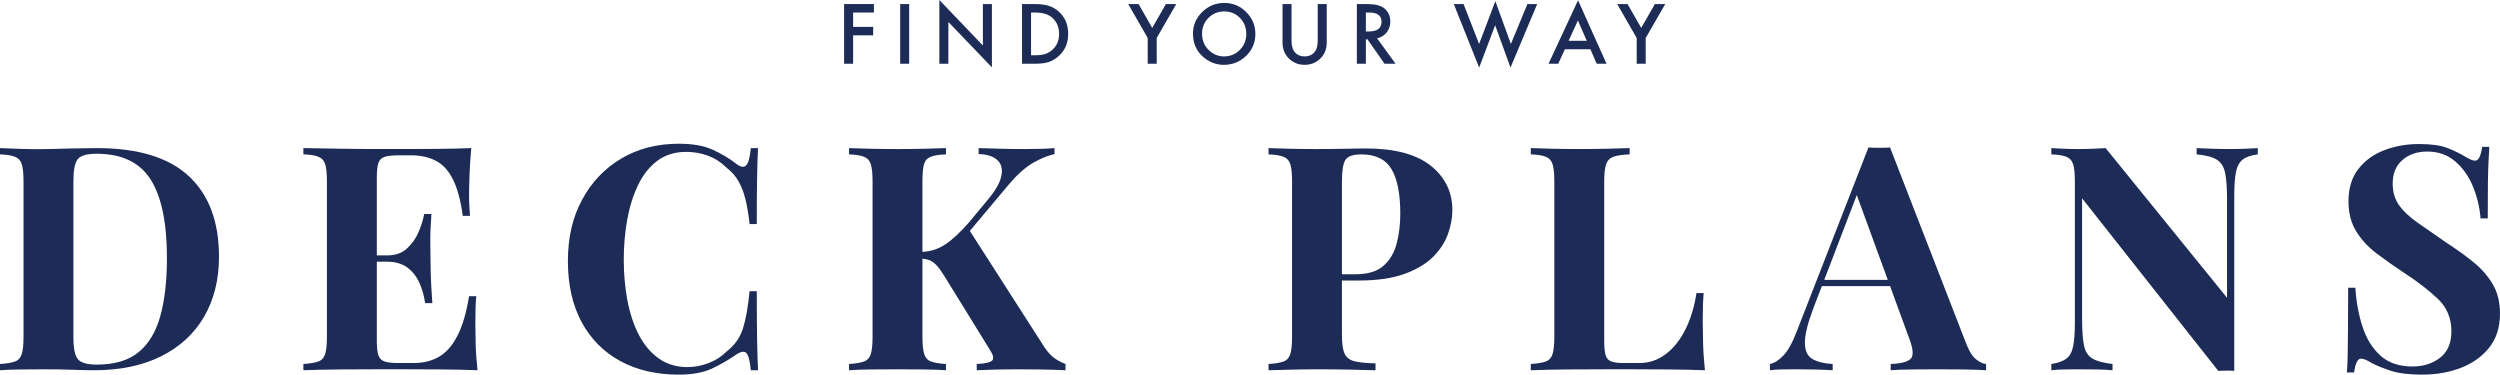 <?xml version="1.0" encoding="UTF-8"?>
<svg id="Layer_2" xmlns="http://www.w3.org/2000/svg" viewBox="0 0 2824.7 423.3">
  <defs>
    <style>
      .cls-1 {
        fill: #1d2c56;
      }
    </style>
  </defs>
  <g id="Layer_1-2" data-name="Layer_1">
    <g>
      <g>
        <path class="cls-1" d="M109.54,167.35c46.56,0,81.18,10.58,103.87,31.73,22.69,21.15,34.03,51.46,34.03,90.93,0,25.76-5.56,48.27-16.66,67.53-11.11,19.26-27.24,34.21-48.39,44.84-21.15,10.64-46.5,15.95-76.04,15.95-5.67,0-13.77-.18-24.28-.53-10.52-.35-19.67-.53-27.47-.53-10.4,0-20.62.06-30.67.18-10.05.12-18.02.42-23.93.89v-7.09c7.56-.47,13.23-1.42,17.02-2.84,3.78-1.42,6.32-4.25,7.62-8.51,1.3-4.25,1.95-10.63,1.95-19.14v-175.84c0-8.74-.65-15.18-1.95-19.32-1.3-4.13-3.9-6.97-7.8-8.51-3.9-1.53-9.52-2.42-16.84-2.66v-7.09c5.9.24,13.88.53,23.93.89,10.04.35,20.03.42,29.96.18,8.51-.23,18.14-.47,28.89-.71,10.75-.23,19.68-.35,26.77-.35ZM109.19,173.73c-10.87,0-17.96,2.01-21.27,6.03-3.31,4.02-4.96,12.18-4.96,24.46v177.25c0,12.29,1.71,20.45,5.14,24.46,3.42,4.02,10.58,6.03,21.45,6.03,19.85,0,35.51-4.66,46.97-14,11.46-9.33,19.67-22.98,24.64-40.95,4.96-17.96,7.45-39.82,7.45-65.58,0-39.71-6.15-69.25-18.43-88.63-12.29-19.38-32.62-29.07-60.98-29.07Z"/>
        <path class="cls-1" d="M532.47,167.35c-.95,10.4-1.6,20.45-1.95,30.13-.35,9.69-.53,17.14-.53,22.33,0,4.73.12,9.22.35,13.47.23,4.25.47,7.8.71,10.64h-8.15c-2.37-17.25-6.03-30.9-10.99-40.95-4.96-10.04-11.41-17.13-19.32-21.27-7.92-4.13-17.19-6.2-27.83-6.2h-14.54c-7.09,0-12.35.59-15.78,1.77-3.43,1.19-5.73,3.49-6.91,6.91-1.19,3.43-1.77,8.92-1.77,16.48v184.34c0,7.33.59,12.76,1.77,16.31,1.18,3.54,3.48,5.91,6.91,7.09,3.42,1.18,8.68,1.77,15.78,1.77h17.37c10.63,0,20.03-2.3,28.18-6.91,8.15-4.61,15.12-12.46,20.92-23.58,5.79-11.11,10.22-26.11,13.29-45.02h8.15c-.71,7.57-1.06,17.49-1.06,29.78,0,5.44.12,13.12.35,23.04.23,9.93.94,20.21,2.13,30.84-12.05-.47-25.65-.76-40.77-.89-15.13-.12-28.6-.18-40.41-.18h-31.91c-13.24,0-27.3.06-42.19.18-14.89.12-28.72.42-41.48.89v-7.09c7.56-.47,13.23-1.42,17.02-2.84,3.78-1.42,6.32-4.25,7.62-8.51,1.3-4.25,1.95-10.63,1.95-19.14v-175.84c0-8.74-.65-15.18-1.95-19.32-1.3-4.13-3.9-6.97-7.8-8.51-3.9-1.53-9.52-2.42-16.84-2.66v-7.09c12.76.24,26.59.48,41.48.71,14.89.24,28.95.35,42.19.35h31.91c10.87,0,23.22-.06,37.05-.18,13.83-.12,26.17-.41,37.05-.89ZM477.17,288.59v7.09h-62.04v-7.09h62.04ZM487.45,241.79c-.95,13.47-1.36,23.75-1.24,30.84.12,7.09.18,13.59.18,19.5s.12,12.41.35,19.5c.23,7.09.83,17.37,1.77,30.84h-8.15c-1.19-8.27-3.37-15.95-6.56-23.04-3.19-7.09-7.74-12.82-13.65-17.19-5.91-4.37-13.59-6.56-23.04-6.56v-7.09c9.45,0,17.02-2.6,22.69-7.8,5.67-5.2,10.04-11.4,13.12-18.61,3.07-7.21,5.2-14,6.38-20.38h8.15Z"/>
        <path class="cls-1" d="M767.15,162.39c15.6,0,28.42,2.3,38.46,6.91,10.04,4.61,18.97,9.99,26.77,16.13,4.72,3.54,8.33,3.96,10.81,1.24,2.48-2.71,4.19-9.16,5.14-19.32h8.15c-.48,9.22-.83,20.38-1.06,33.5-.24,13.12-.35,30.55-.35,52.29h-8.15c-1.19-10.87-2.72-20.15-4.61-27.83-1.89-7.68-4.49-14.47-7.8-20.38-3.31-5.91-8.04-11.22-14.18-15.95-5.91-5.91-12.76-10.28-20.56-13.12-7.8-2.84-15.95-4.25-24.46-4.25-12.76,0-23.64,3.37-32.61,10.1-8.99,6.74-16.25,15.9-21.8,27.47-5.56,11.58-9.63,24.64-12.23,39.17-2.6,14.54-3.9,29.6-3.9,45.2s1.36,31.02,4.08,45.55c2.71,14.53,6.97,27.47,12.76,38.82,5.79,11.34,13.29,20.33,22.51,26.94,9.22,6.62,20.08,9.93,32.61,9.93,7.8,0,15.65-1.47,23.58-4.43,7.92-2.95,14.71-7.27,20.38-12.94,9.22-7.09,15.48-15.89,18.79-26.41,3.31-10.51,5.79-24.52,7.45-42.01h8.15c0,22.46.12,40.59.35,54.42.23,13.83.59,25.47,1.06,34.92h-8.15c-.95-10.16-2.54-16.54-4.79-19.14-2.25-2.6-5.97-2.24-11.17,1.06-8.75,6.15-18.02,11.52-27.83,16.13-9.81,4.61-22.39,6.91-37.75,6.91-25.05,0-46.97-5.08-65.76-15.24-18.79-10.16-33.38-24.82-43.78-43.96-10.4-19.14-15.6-42.19-15.6-69.13s5.37-49.63,16.13-69.48c10.75-19.85,25.52-35.33,44.31-46.44,18.79-11.11,40.47-16.66,65.05-16.66Z"/>
        <path class="cls-1" d="M1068.83,167.35v7.09c-7.57.24-13.29,1.12-17.19,2.66-3.9,1.54-6.44,4.38-7.62,8.51-1.19,4.14-1.77,10.58-1.77,19.32v175.84c0,8.51.65,14.89,1.95,19.14,1.3,4.25,3.84,7.09,7.62,8.51,3.78,1.42,9.45,2.37,17.02,2.84v7.09c-6.38-.47-14.42-.76-24.11-.89-9.69-.12-19.5-.18-29.42-.18-11.34,0-22.04.06-32.08.18-10.05.12-18.02.42-23.93.89v-7.09c7.56-.47,13.23-1.42,17.02-2.84,3.78-1.42,6.32-4.25,7.62-8.51,1.3-4.25,1.95-10.63,1.95-19.14v-175.84c0-8.74-.65-15.18-1.95-19.32-1.3-4.13-3.9-6.97-7.8-8.51-3.9-1.53-9.52-2.42-16.84-2.66v-7.09c5.9.24,13.88.48,23.93.71,10.04.24,20.74.35,32.08.35,9.93,0,19.73-.12,29.42-.35,9.69-.23,17.73-.47,24.11-.71ZM1191.5,167.35v6.74c-7.57,1.66-15.66,4.96-24.28,9.93-8.63,4.96-17.67,13-27.12,24.11l-66.65,79.41,20.56-29.42,84.37,131.52c3.31,5.44,6.85,9.81,10.64,13.12,3.78,3.31,8.74,6.15,14.89,8.51v7.09c-8.28-.47-17.49-.76-27.65-.89-10.16-.12-19.38-.18-27.65-.18-4.96,0-10.99.06-18.08.18-7.09.12-16.08.42-26.94.89v-7.09c9.69-.47,15.54-1.83,17.55-4.08,2-2.24,1.12-6.2-2.66-11.88l-51.4-83.31c-3.31-5.43-6.26-9.51-8.86-12.23-2.6-2.71-5.2-4.61-7.8-5.67-2.6-1.06-6.03-1.71-10.28-1.95v-7.45c10.4-.23,19.67-3.07,27.83-8.51,8.15-5.43,17.07-13.7,26.77-24.82l20.92-25.17c8.98-10.64,14.24-19.79,15.78-27.47,1.54-7.68,0-13.65-4.61-17.9-4.61-4.25-11.64-6.5-21.09-6.74v-6.74c8.74.24,17.07.48,24.99.71,7.92.24,17.07.35,27.47.35,13.7,0,24.82-.35,33.32-1.06Z"/>
        <path class="cls-1" d="M1433.26,167.35c5.9.24,13.88.48,23.93.71,10.04.24,20.03.35,29.96.35,11.34,0,22.33-.12,32.97-.35,10.63-.23,18.2-.35,22.69-.35,32.85,0,57.43,6.5,73.74,19.5,16.31,13,24.46,29.78,24.46,50.34,0,8.51-1.66,17.43-4.96,26.77-3.31,9.34-8.92,17.96-16.84,25.88-7.92,7.92-18.73,14.36-32.44,19.32-13.71,4.96-30.96,7.44-51.76,7.44h-36.16v-7.09h32.61c13.94,0,24.52-3.19,31.73-9.57,7.21-6.38,12.17-14.77,14.89-25.17,2.71-10.4,4.08-21.62,4.08-33.68,0-22.45-3.31-39.23-9.93-50.34-6.62-11.11-17.96-16.66-34.03-16.66-9.22,0-15.19,2.01-17.9,6.03-2.72,4.02-4.08,12.18-4.08,24.46v173.71c0,9.22.94,16.08,2.84,20.56,1.89,4.49,5.55,7.44,10.99,8.86,5.43,1.42,13.47,2.25,24.11,2.48v7.8c-7.33-.23-16.78-.47-28.36-.71-11.58-.23-23.75-.35-36.51-.35-10.16,0-20.09.12-29.78.35-9.69.24-18.43.48-26.23.71v-7.09c7.56-.47,13.23-1.42,17.02-2.84,3.78-1.42,6.32-4.25,7.62-8.51,1.3-4.25,1.95-10.63,1.95-19.14v-175.84c0-8.74-.65-15.18-1.95-19.32-1.3-4.13-3.9-6.97-7.8-8.51-3.9-1.53-9.52-2.42-16.84-2.66v-7.09Z"/>
        <path class="cls-1" d="M1841.3,167.35v7.09c-8.04.24-14.12,1.12-18.26,2.66-4.14,1.54-6.91,4.38-8.33,8.51-1.42,4.14-2.13,10.58-2.13,19.32v180.09c0,7.33.53,12.76,1.59,16.31s3.19,5.91,6.38,7.09c3.19,1.18,7.98,1.77,14.36,1.77h17.37c10.87,0,20.74-3.31,29.6-9.93,8.86-6.61,16.31-15.89,22.33-27.83,6.03-11.93,10.22-25.7,12.58-41.3h8.15c-.71,8.04-1.06,18.43-1.06,31.2,0,5.44.12,13.36.35,23.75.23,10.4.94,21.15,2.13,32.26-12.05-.47-25.65-.76-40.77-.89-15.13-.12-28.6-.18-40.41-.18h-31.91c-13.24,0-27.3.06-42.19.18-14.89.12-28.72.42-41.48.89v-7.09c7.56-.47,13.23-1.42,17.02-2.84,3.78-1.42,6.32-4.25,7.62-8.51,1.3-4.25,1.95-10.63,1.95-19.14v-175.84c0-8.74-.65-15.18-1.95-19.32-1.3-4.13-3.9-6.97-7.8-8.51-3.9-1.53-9.52-2.42-16.84-2.66v-7.09c5.9.24,13.88.48,23.93.71,10.04.24,20.74.35,32.08.35,10.4,0,20.62-.12,30.67-.35,10.04-.23,18.37-.47,24.99-.71Z"/>
        <path class="cls-1" d="M2135.54,166.64l86.15,221.92c3.31,8.51,7.03,14.36,11.17,17.55,4.13,3.19,7.85,4.91,11.17,5.14v7.09c-7.09-.47-15.42-.76-24.99-.89-9.57-.12-19.2-.18-28.89-.18-10.87,0-21.15.06-30.84.18-9.69.12-17.37.42-23.04.89v-7.09c12.05-.47,19.68-2.54,22.87-6.2,3.19-3.66,2.42-11.52-2.3-23.58l-60.27-164.85,6.38-9.22-53.89,140.39c-6.62,17.49-9.87,30.73-9.75,39.7.12,8.99,3.01,15.07,8.69,18.26s13.23,5.02,22.69,5.5v7.09c-7.8-.47-15.24-.76-22.33-.89-7.09-.12-14.3-.18-21.62-.18-5.2,0-10.1.06-14.71.18-4.61.12-8.69.42-12.23.89v-7.09c4.96-.94,10.04-4.13,15.24-9.57,5.2-5.43,10.28-14.65,15.24-27.65l80.83-207.39c3.78.24,7.85.35,12.23.35s8.45-.12,12.23-.35ZM2160.36,316.24v7.09h-105.64l3.55-7.09h102.1Z"/>
        <path class="cls-1" d="M2551.03,167.35v7.09c-7.57.95-13.24,2.9-17.02,5.85-3.78,2.96-6.33,7.62-7.62,14-1.3,6.38-1.95,15.37-1.95,26.94v197.82c-2.84-.24-5.73-.35-8.69-.35s-6.09.12-9.39.35l-153.86-194.98v136.13c0,13,.71,22.99,2.13,29.96,1.42,6.97,4.55,11.94,9.39,14.89,4.84,2.96,12.46,5.02,22.87,6.2v7.09c-4.49-.47-10.4-.76-17.73-.89-7.33-.12-14.18-.18-20.56-.18-5.44,0-10.99.06-16.66.18-5.67.12-10.4.42-14.18.89v-7.09c7.56-1.18,13.23-3.19,17.02-6.03,3.78-2.84,6.32-7.5,7.62-14,1.3-6.5,1.95-15.42,1.95-26.77v-159.53c0-8.74-.65-15.18-1.95-19.32-1.3-4.13-3.9-6.97-7.8-8.51-3.9-1.53-9.52-2.42-16.84-2.66v-7.09c3.78.24,8.51.48,14.18.71,5.67.24,11.22.35,16.66.35s11.11-.12,16.31-.35c5.2-.23,9.93-.47,14.18-.71l137.19,169.1v-110.96c0-13-.71-22.98-2.13-29.96-1.42-6.97-4.55-11.99-9.39-15.07-4.85-3.07-12.47-5.08-22.87-6.03v-7.09c4.49.24,10.4.48,17.72.71,7.32.24,14.18.35,20.56.35,5.67,0,11.28-.12,16.84-.35,5.55-.23,10.22-.47,14-.71Z"/>
        <path class="cls-1" d="M2732.89,162.74c13.94,0,24.69,1.48,32.26,4.43,7.56,2.96,14.06,6.09,19.5,9.39,2.84,1.66,5.14,2.9,6.91,3.72,1.77.83,3.48,1.24,5.14,1.24,3.78,0,6.38-5.2,7.8-15.6h8.15c-.24,4.49-.53,9.87-.89,16.13-.35,6.26-.59,14.48-.71,24.64-.12,10.16-.18,23.52-.18,40.06h-8.15c-.95-12.29-3.78-24.22-8.51-35.81-4.73-11.58-11.41-21.09-20.03-28.54-8.63-7.44-19.2-11.17-31.73-11.17-11.34,0-20.68,3.19-28.01,9.57-7.33,6.38-10.99,15.24-10.99,26.59,0,9.46,2.36,17.55,7.09,24.28,4.72,6.74,11.64,13.29,20.74,19.68,9.1,6.38,20.15,14.06,33.15,23.04,11.34,7.33,21.5,14.66,30.49,21.98,8.98,7.33,16.19,15.6,21.62,24.82,5.43,9.22,8.15,20.21,8.15,32.97,0,15.6-4.08,28.48-12.23,38.64-8.15,10.16-18.85,17.79-32.08,22.87-13.24,5.08-27.77,7.62-43.6,7.62-14.66,0-26.36-1.42-35.1-4.25-8.75-2.84-16.07-5.79-21.98-8.86-5.2-3.31-9.22-4.96-12.05-4.96-3.78,0-6.38,5.2-7.8,15.6h-8.15c.47-5.67.76-12.29.89-19.85.12-7.56.23-17.43.36-29.6.12-12.17.18-27.59.18-46.26h8.15c.94,15.6,3.6,30.19,7.98,43.78,4.37,13.59,11.11,24.52,20.21,32.79,9.1,8.28,21.21,12.41,36.34,12.41,12.29,0,22.69-3.31,31.2-9.93,8.51-6.61,12.76-16.54,12.76-29.78,0-14.65-4.96-26.77-14.89-36.34-9.93-9.57-22.69-19.44-38.29-29.6-11.11-7.32-21.51-14.65-31.2-21.98-9.69-7.32-17.43-15.71-23.22-25.17-5.79-9.45-8.69-20.68-8.69-33.68,0-14.89,3.72-27.12,11.17-36.69,7.44-9.57,17.25-16.66,29.42-21.27,12.17-4.61,25.11-6.91,38.82-6.91Z"/>
      </g>
      <g>
        <path class="cls-1" d="M987.41,14.15h-23.5v16.21h22.67v9.57h-22.67v32.1h-10.18V4.59h33.68v9.57Z"/>
        <path class="cls-1" d="M1027.27,4.59v67.44h-10.18V4.59h10.18Z"/>
        <path class="cls-1" d="M1061.37,72.03V0l49.18,51.45V4.59h10.18v71.55l-49.18-51.32v47.22h-10.18Z"/>
        <path class="cls-1" d="M1154.78,72.03V4.59h14.15c6.79,0,12.14.67,16.07,2.01,4.22,1.31,8.05,3.54,11.49,6.68,6.96,6.35,10.44,14.69,10.44,25.03s-3.62,18.75-10.88,25.16c-3.64,3.2-7.46,5.43-11.44,6.68-3.73,1.25-9.01,1.88-15.86,1.88h-13.98ZM1164.96,62.46h4.59c4.57,0,8.37-.48,11.4-1.44,3.03-1.02,5.77-2.64,8.21-4.85,5.01-4.57,7.51-10.53,7.51-17.87s-2.47-13.39-7.42-18c-4.46-4.11-11.02-6.16-19.7-6.16h-4.59v48.31Z"/>
        <path class="cls-1" d="M1296.75,42.89l-22.01-38.31h11.71l15.42,26.95,15.46-26.95h11.71l-22.1,38.31v29.13h-10.18v-29.13Z"/>
        <path class="cls-1" d="M1347.92,38c0-9.49,3.48-17.65,10.44-24.46,6.93-6.81,15.26-10.22,24.99-10.22s17.85,3.44,24.72,10.31c6.9,6.87,10.35,15.13,10.35,24.77s-3.47,17.92-10.4,24.68c-6.96,6.79-15.36,10.18-25.2,10.18-8.71,0-16.53-3.01-23.46-9.04-7.63-6.67-11.44-15.4-11.44-26.21ZM1358.19,38.13c0,7.46,2.5,13.58,7.51,18.39,4.98,4.8,10.73,7.21,17.25,7.21,7.08,0,13.04-2.45,17.91-7.34,4.86-4.95,7.29-10.98,7.29-18.08s-2.4-13.22-7.21-18.08c-4.78-4.89-10.69-7.34-17.73-7.34s-12.94,2.45-17.78,7.34c-4.83,4.83-7.25,10.8-7.25,17.91Z"/>
        <path class="cls-1" d="M1459.29,4.59v40.62c0,5.79.95,10.03,2.84,12.71,2.82,3.87,6.8,5.81,11.92,5.81s9.14-1.94,11.97-5.81c1.89-2.59,2.84-6.83,2.84-12.71V4.59h10.18v43.42c0,7.11-2.21,12.96-6.64,17.56-4.98,5.13-11.09,7.69-18.35,7.69s-13.35-2.56-18.3-7.69c-4.43-4.6-6.64-10.45-6.64-17.56V4.59h10.18Z"/>
        <path class="cls-1" d="M1555.93,43.29l20.88,28.74h-12.45l-19.26-27.61h-1.83v27.61h-10.18V4.59h11.92c8.91,0,15.35,1.67,19.31,5.02,4.37,3.73,6.55,8.65,6.55,14.76,0,4.78-1.37,8.88-4.11,12.32-2.74,3.44-6.35,5.63-10.83,6.6ZM1543.26,35.55h3.23c9.64,0,14.46-3.68,14.46-11.05,0-6.9-4.69-10.35-14.06-10.35h-3.63v21.4Z"/>
        <path class="cls-1" d="M1653.65,4.59l17.56,45.08,18.35-48.35,17.56,48.35,18.65-45.08h11.05l-30.14,71.72-17.34-47.79-18.08,47.83-28.65-71.76h11.05Z"/>
        <path class="cls-1" d="M1796.99,55.65h-28.87l-7.51,16.38h-10.96L1783.01.35l32.19,71.68h-11.14l-7.08-16.38ZM1792.84,46.08l-10-22.93-10.48,22.93h20.49Z"/>
        <path class="cls-1" d="M1849.25,42.89l-22.01-38.31h11.71l15.42,26.95,15.46-26.95h11.71l-22.1,38.31v29.13h-10.18v-29.13Z"/>
      </g>
    </g>
  </g>
</svg>